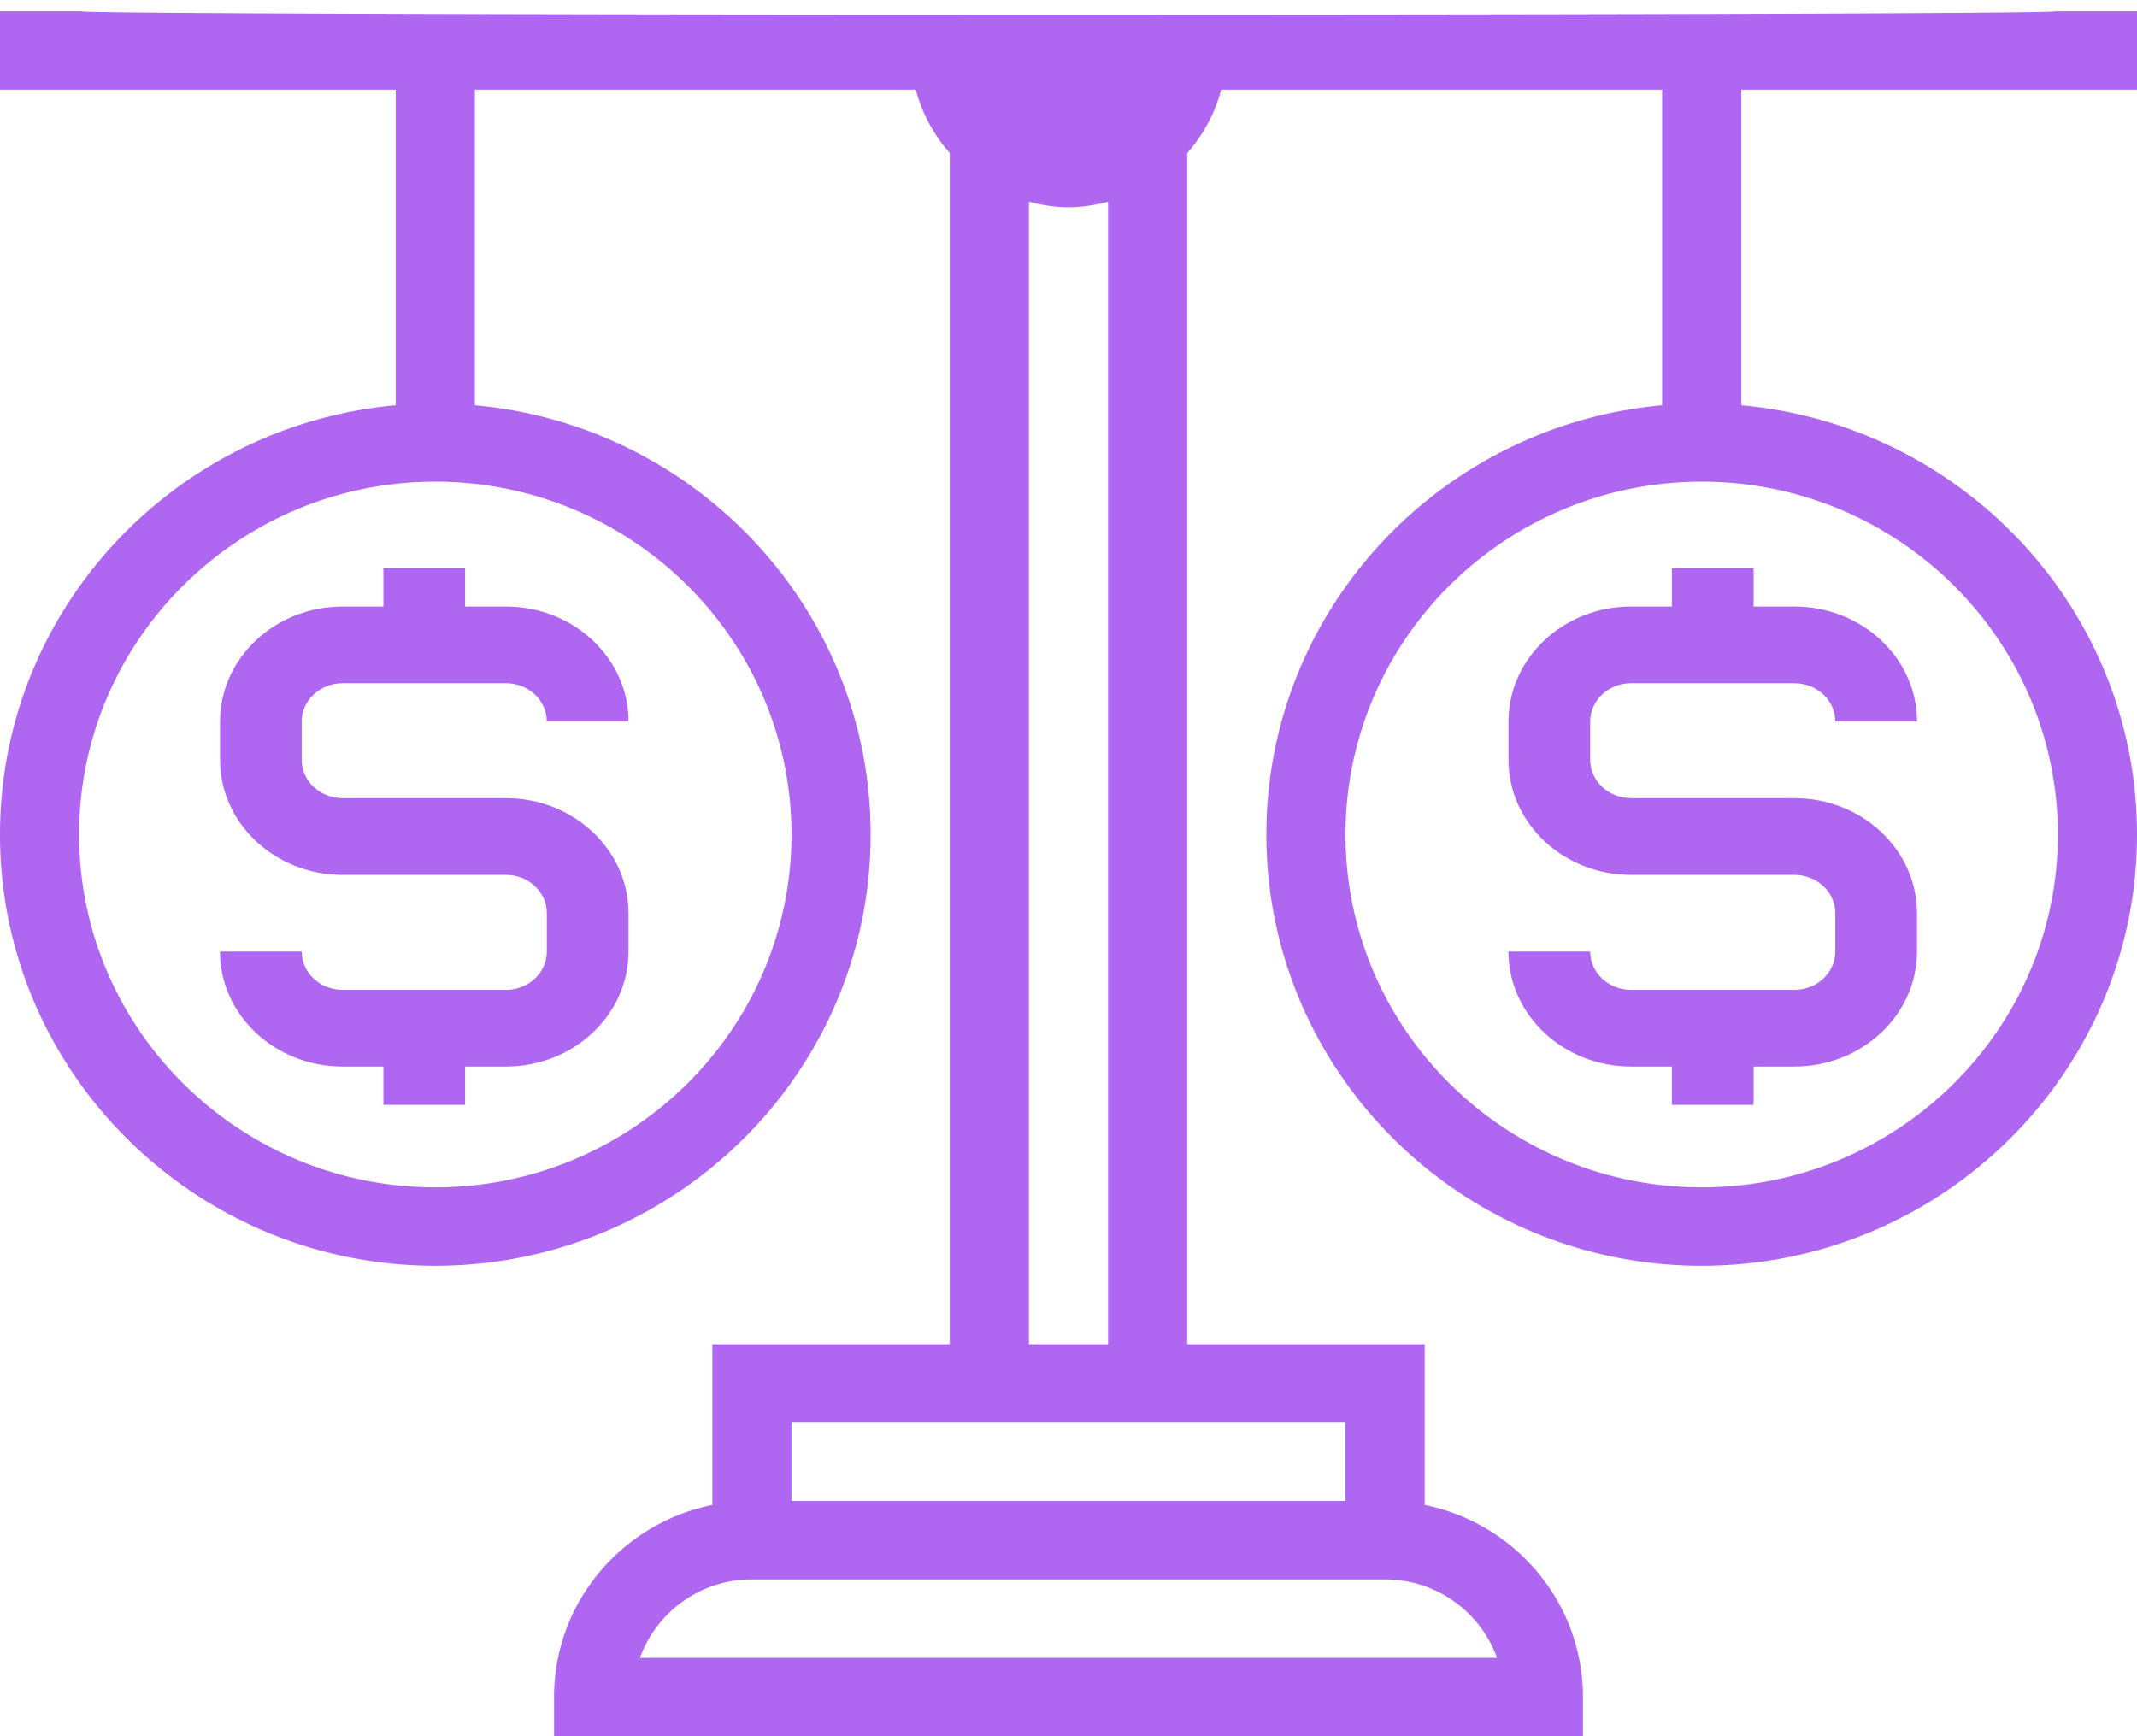 <svg xmlns="http://www.w3.org/2000/svg" width="64" height="52" viewBox="0 0 64 52">
    <g fill="#AF66F1" fill-rule="nonzero">
        <path d="M64 2.684V.335h-2.44c.041.066-13.437.1-27.533.103h-4.122c-4.045 0-8.038-.004-11.673-.01C9.222.413 2.41.382 2.44.335H0v2.349h11.852v9.453C5.217 12.733 0 18.267 0 24.994 0 32.115 5.849 37.91 13.037 37.91c7.188 0 13.037-5.795 13.037-12.916 0-6.726-5.217-12.261-11.852-12.857V2.684h13.206c.187.715.54 1.36 1.016 1.9v35.674h-7.11v4.816c-2.701.545-4.741 2.916-4.741 5.752V52h30.814v-1.174c0-2.835-2.04-5.207-4.74-5.752v-4.816h-7.111V4.584c.476-.54.83-1.185 1.016-1.9h13.206v9.453c-6.635.596-11.852 6.13-11.852 12.857 0 7.121 5.849 12.916 13.037 12.916C58.151 37.91 64 32.115 64 24.994c0-6.726-5.217-12.261-11.852-12.857V2.684H64zm-40.296 22.31c0 5.827-4.785 10.567-10.667 10.567S2.37 30.821 2.37 24.994c0-5.828 4.785-10.568 10.667-10.568s10.667 4.74 10.667 10.568zm37.926 0c0 5.827-4.785 10.567-10.667 10.567s-10.667-4.74-10.667-10.567c0-5.828 4.785-10.568 10.667-10.568s10.667 4.74 10.667 10.568zM44.834 49.652H19.166a3.56 3.56 0 0 1 3.353-2.349H41.48a3.56 3.56 0 0 1 3.353 2.349zm-4.538-4.697H23.704v-2.349h16.592v2.349zm-9.481-4.697V6.04c.381.098.774.166 1.185.166.411 0 .804-.068 1.185-.166v34.218h-2.37z"/>
        <path d="M50.07 17.018v1.148h-1.223c-2.023 0-3.67 1.546-3.67 3.444v1.148c0 1.9 1.647 3.445 3.67 3.445h4.894c.675 0 1.224.514 1.224 1.148v1.148c0 .633-.549 1.148-1.224 1.148h-4.894c-.675 0-1.223-.515-1.223-1.148h-2.448c0 1.898 1.648 3.444 3.671 3.444h1.224v1.148h2.447v-1.148h1.223c2.024 0 3.67-1.546 3.67-3.444V27.35c0-1.899-1.646-3.445-3.67-3.445h-4.894c-.675 0-1.223-.514-1.223-1.148V21.61c0-.633.548-1.148 1.223-1.148h4.894c.675 0 1.224.515 1.224 1.148h2.447c0-1.898-1.647-3.444-3.67-3.444h-1.224v-1.148H50.07zM11.482 17.018v1.148H10.26c-2.024 0-3.67 1.546-3.67 3.444v1.148c0 1.9 1.646 3.445 3.67 3.445h4.894c.675 0 1.223.514 1.223 1.148v1.148c0 .633-.548 1.148-1.223 1.148h-4.894c-.675 0-1.224-.515-1.224-1.148H6.588c0 1.898 1.647 3.444 3.67 3.444h1.224v1.148h2.447v-1.148h1.224c2.023 0 3.67-1.546 3.67-3.444V27.35c0-1.899-1.647-3.445-3.67-3.445h-4.894c-.675 0-1.224-.514-1.224-1.148V21.61c0-.633.549-1.148 1.224-1.148h4.894c.675 0 1.223.515 1.223 1.148h2.448c0-1.898-1.648-3.444-3.671-3.444h-1.224v-1.148h-2.447z"/>
    </g>
</svg>
